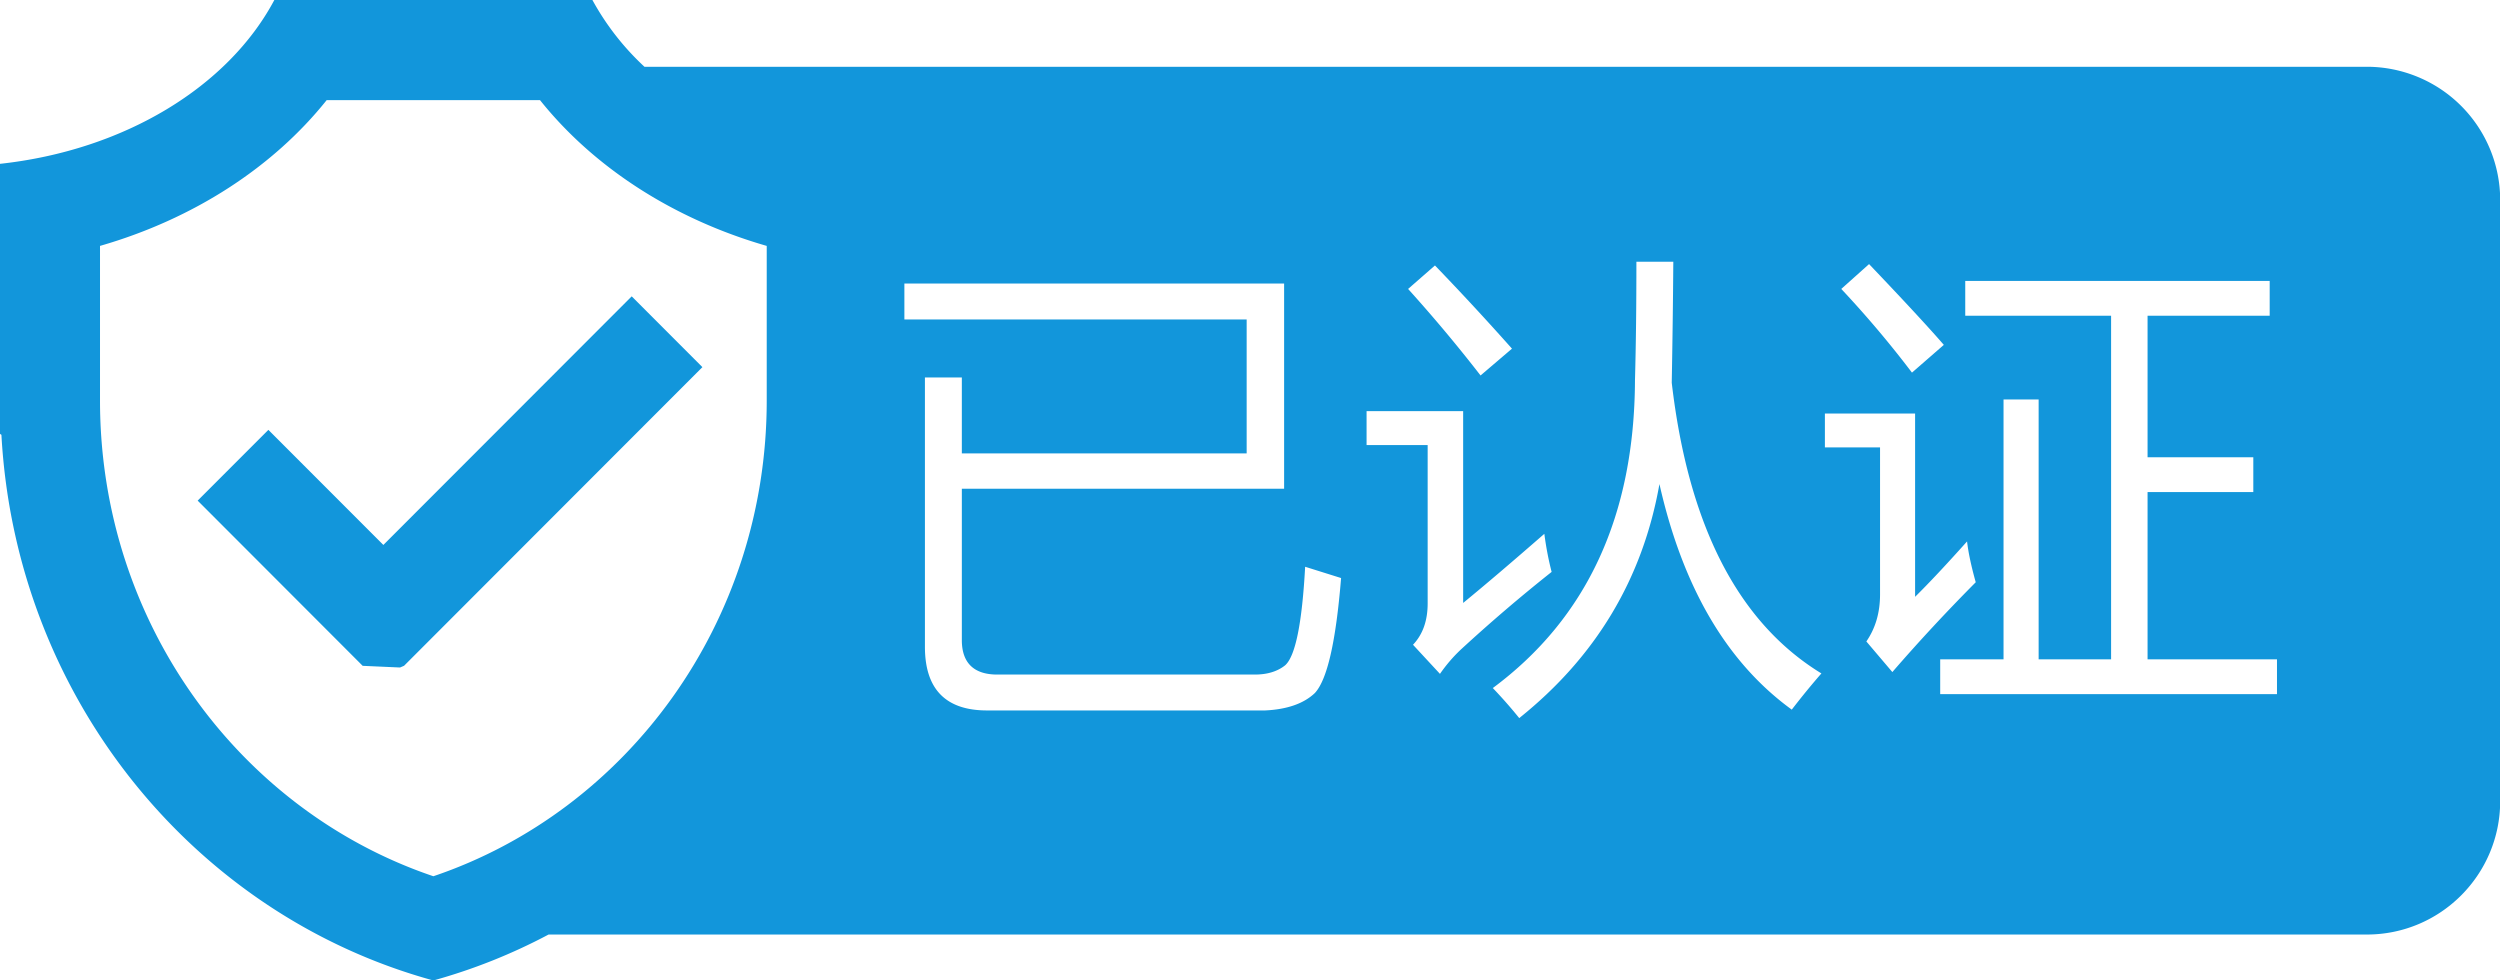 <?xml version="1.0" standalone="no"?><!DOCTYPE svg PUBLIC "-//W3C//DTD SVG 1.1//EN" "http://www.w3.org/Graphics/SVG/1.1/DTD/svg11.dtd"><svg t="1734502082635" class="icon" viewBox="0 0 2611 1024" version="1.1" xmlns="http://www.w3.org/2000/svg" p-id="1836" xmlns:xlink="http://www.w3.org/1999/xlink" width="326.375" height="128"><path d="M2471.936 69.734H673.076A275.098 275.098 0 0 1 618.7 0H286.515C238.541 90.317 130.406 156.877 0 171.11v282.01l1.485 1.024C16.589 728.678 203.008 955.648 452.608 1024a595.355 595.355 0 0 0 120.32-47.974h1899.008c76.902 0 139.264-62.464 139.264-139.47V209.153a139.366 139.366 0 0 0-139.264-139.418z m-519.885 206.08c37.12 38.912 63.13 67.072 78.08 84.378l-33.28 28.98c-23.04-30.414-47.718-59.598-73.83-87.4l29.03-25.958z m-453.376 1.434a2954.906 2954.906 0 0 1 80.435 86.886l-32.819 28.007a1570.56 1570.56 0 0 0-75.673-90.368l28.057-24.525zM800.768 418.304c0 232.038-146.125 428.544-348.16 496.845-202.035-68.301-348.16-264.807-348.16-496.845V256.819c97.997-28.262 180.94-82.38 236.749-152.269h222.771c55.86 69.888 138.752 124.007 236.8 152.27v161.484z m540.365 92.16h-336.589V668.57c0 23.552 12.34 35.942 37.018 35.942h269.004c12.903 0 23.604-3.226 31.642-9.677 10.752-9.625 17.664-43.93 20.89-102.912l37.53 11.776c-5.377 66.509-14.49 106.138-27.342 120.064-11.776 11.264-29.49 17.152-51.968 18.227H1030.81c-43.367 0-64.82-22.528-64.82-66.457V394.24h38.554v79.309h297.472v-139.93H944.538v-37.53h396.595v214.375z m162.765 193.331l-28.16-30.413c10.24-10.803 15.308-25.19 15.308-43.212V464.794h-63.795v-35.38h100.864V629.71c23.552-19.303 51.763-43.367 84.787-72.192 1.895 14.438 4.455 27.648 7.63 39.782a1695.59 1695.59 0 0 0-94.72 80.999c-8.193 7.68-15.514 16.281-21.914 25.497z m367.462 37.376c-67.738-49.152-113.869-127.641-138.24-235.622-17.51 98.816-66.253 180.275-146.432 244.429a494.336 494.336 0 0 0-27.597-31.386c98.407-73.011 147.917-180.173 148.48-321.536 1.024-36.66 1.485-77.824 1.485-123.7h38.554c-0.308 42.138-0.87 84.276-1.639 126.362 17.408 149.402 69.53 250.573 156.314 303.616-10.752 12.288-20.992 24.884-30.925 37.786z m77.824-71.168c9.523-13.824 14.336-30.105 14.336-49.152v-153.6h-57.6v-35.328h94.208V623.31c14.592-14.387 32.666-33.69 54.272-57.856 1.28 11.417 4.3 25.6 9.062 42.65a1872.18 1872.18 0 0 0-87.09 93.798l-27.137-31.949z m428.902 54.938h-351.744v-36.352h66.15V417.178h36.66v271.41h75.674V329.78h-152.32v-36.352h317.952v36.352h-127.54v147.763h110.439v36.352h-110.439V688.59h135.168v36.352zM280.27 448.973l-73.83 73.881 172.339 172.544 39.014 1.741 4.198-1.792 311.604-311.91-73.83-73.933-259.38 259.635-120.115-120.217z" fill="#1296db" p-id="1837" data-spm-anchor-id="a313x.search_index.0.i4.28993a81Sd7foM" class="selected"></path></svg>